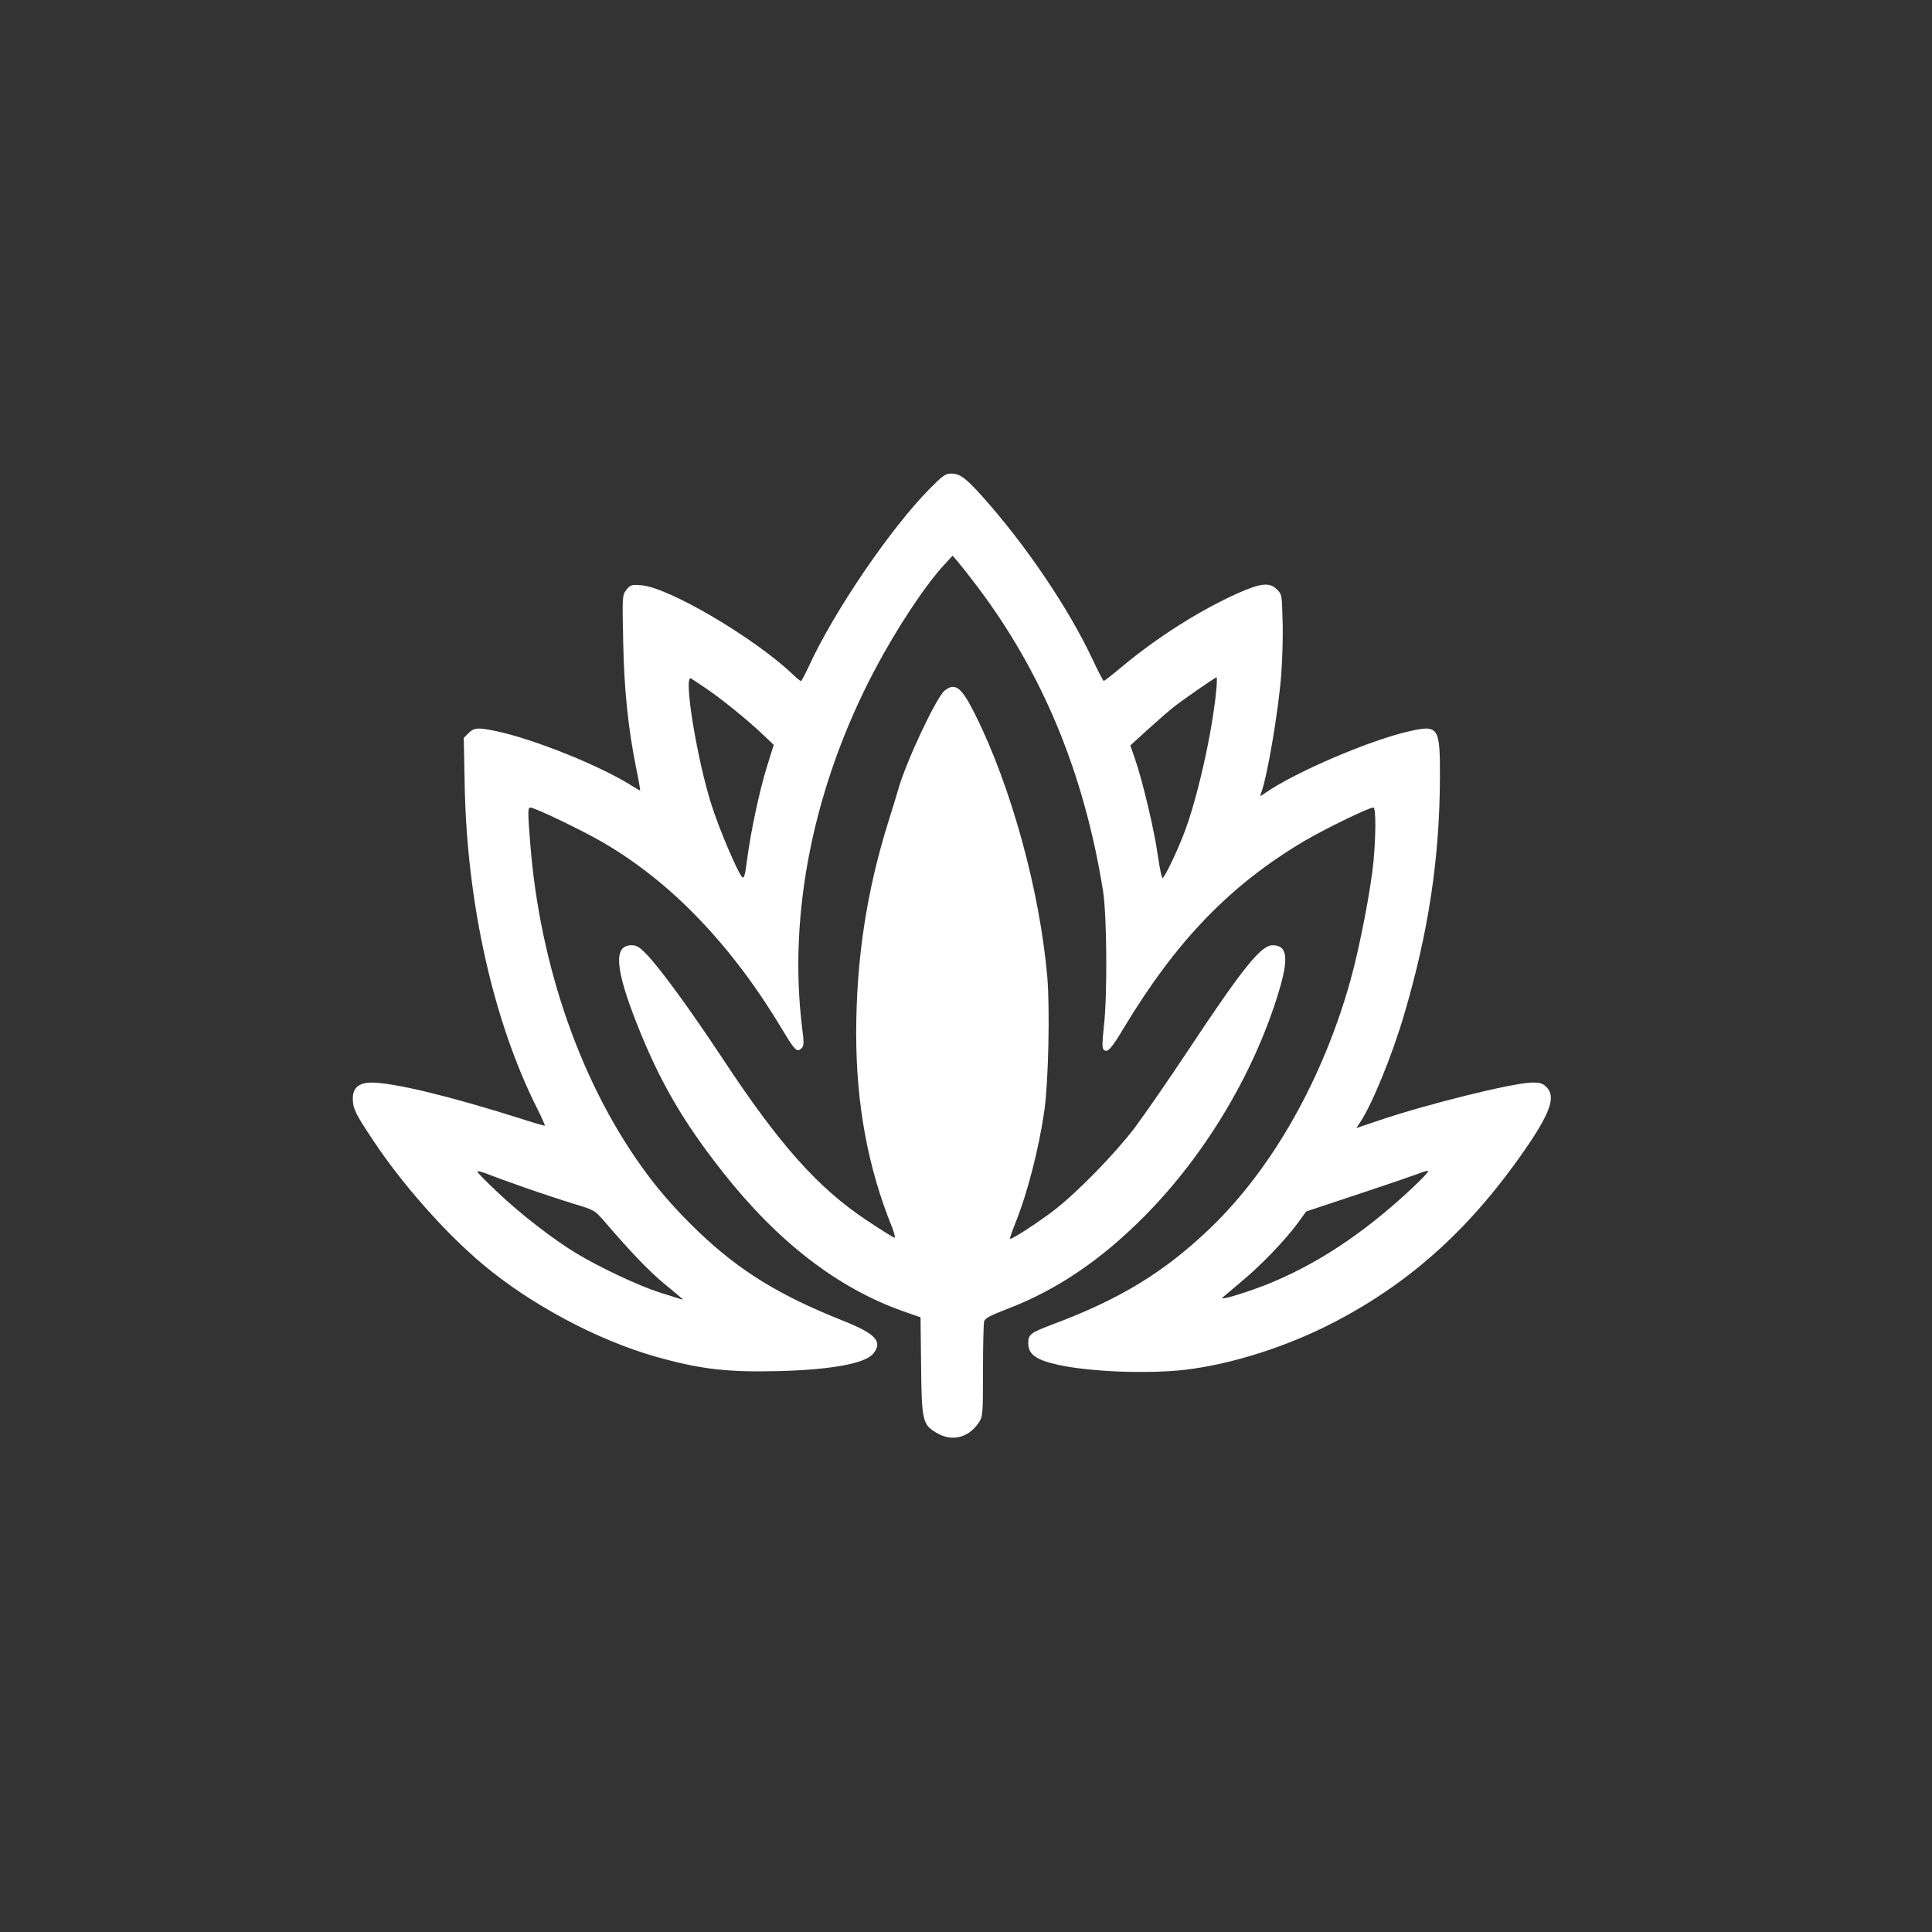 <?xml version="1.0" standalone="no"?>
<!DOCTYPE svg PUBLIC "-//W3C//DTD SVG 20010904//EN"
 "http://www.w3.org/TR/2001/REC-SVG-20010904/DTD/svg10.dtd">
<svg version="1.0" xmlns="http://www.w3.org/2000/svg"
 width="1024pt" height="1024pt" viewBox="0 0 1024 1024"
 preserveAspectRatio="xMidYMid meet">

<rect x="0" y="0" width="1024" height="1024" fill="#333333" stroke="none"/>

<g transform="translate(0,1024) scale(0.1,-0.1)"
fill="#ffffff" stroke="none">
<path d="M4926 7648 c-207 -210 -503 -645 -637 -935 -21 -46 -41 -83 -44 -83
-3 0 -26 19 -51 43 -205 192 -653 455 -795 465 -52 4 -58 2 -79 -24 -22 -29
-22 -31 -17 -274 5 -257 26 -459 70 -677 13 -62 21 -113 20 -113 -2 0 -21 11
-42 24 -168 107 -522 249 -722 291 -96 20 -116 19 -146 -11 l-25 -25 5 -252
c12 -626 152 -1250 383 -1710 25 -49 43 -91 42 -93 -2 -2 -60 15 -128 37 -368
117 -669 190 -788 191 -68 1 -102 -27 -102 -83 0 -54 11 -78 105 -219 152
-231 385 -495 585 -662 251 -211 603 -399 910 -487 239 -68 383 -85 658 -78
279 7 460 41 501 93 51 64 12 105 -161 174 -335 133 -547 263 -763 469 -106
101 -200 206 -274 306 -345 462 -570 1098 -621 1759 -13 163 -13 186 1 186 23
0 273 -120 385 -185 364 -212 683 -545 953 -996 63 -106 76 -118 98 -96 15 14
15 27 4 114 -74 606 62 1277 383 1888 116 220 266 448 370 561 l45 49 26 -30
c14 -16 59 -73 99 -126 351 -462 572 -996 672 -1619 21 -132 24 -551 5 -719
-9 -83 -10 -116 -2 -124 20 -20 41 3 110 119 277 459 562 754 955 987 111 65
341 177 365 177 14 0 14 -141 1 -284 -14 -148 -72 -449 -120 -624 -145 -524
-413 -1001 -742 -1318 -245 -236 -481 -380 -843 -515 -113 -43 -125 -52 -125
-97 0 -60 39 -89 155 -115 168 -38 478 -50 677 -27 250 30 542 123 793 254
416 217 739 514 1033 950 114 171 137 249 87 296 -20 19 -35 23 -79 22 -103
-3 -549 -113 -809 -201 l-118 -40 21 32 c62 93 169 353 233 572 129 437 188
830 189 1257 1 264 -8 277 -159 243 -208 -46 -610 -218 -767 -328 -29 -20 -29
-20 -22 -1 32 82 92 434 107 629 6 80 10 209 7 285 -3 135 -4 141 -30 166 -39
39 -85 34 -209 -21 -202 -91 -426 -233 -614 -390 -49 -41 -92 -75 -95 -74 -3
0 -30 52 -60 116 -128 272 -354 605 -579 857 -92 103 -123 126 -170 126 -30 0
-45 -11 -115 -82z m-1191 -1052 c79 -52 225 -170 303 -244 l63 -60 -35 -112
c-40 -126 -89 -358 -107 -502 -10 -76 -15 -96 -25 -87 -21 18 -120 249 -162
380 -78 243 -152 697 -109 673 6 -4 39 -25 72 -48z m2711 -18 c-21 -223 -103
-584 -172 -759 -40 -103 -99 -225 -112 -233 -4 -2 -15 50 -25 117 -17 128 -79
391 -121 514 l-25 72 92 84 c51 46 112 99 137 119 48 38 221 158 228 158 3 0
2 -33 -2 -72z m-3666 -2632 c85 -30 204 -69 263 -87 109 -33 109 -33 165 -98
136 -158 228 -254 309 -322 49 -40 93 -77 98 -82 6 -5 4 -6 -5 -3 -8 2 -60 19
-115 36 -112 36 -319 134 -440 207 -123 74 -298 210 -417 323 -60 56 -108 106
-108 110 0 5 21 0 48 -10 26 -11 117 -44 202 -74z m4705 -3 c-258 -242 -516
-412 -786 -517 -121 -46 -238 -80 -219 -63 8 7 55 46 103 87 101 84 228 216
295 307 l45 62 289 96 c160 53 304 103 321 110 18 7 34 11 37 8 3 -3 -35 -43
-85 -90z"/>
<path d="M5007 6580 c-43 -34 -202 -371 -245 -520 -5 -19 -30 -100 -55 -180
-115 -369 -169 -729 -169 -1120 0 -372 62 -710 191 -1027 11 -29 17 -53 12
-53 -5 0 -71 41 -147 92 -257 170 -463 401 -761 853 -177 267 -332 480 -407
558 -37 38 -52 47 -79 47 -96 0 -87 -123 28 -415 119 -302 243 -517 454 -785
292 -371 610 -617 958 -740 l92 -32 3 -257 c3 -294 8 -312 83 -356 80 -48 168
-26 222 54 22 33 23 41 23 275 0 133 3 251 6 262 4 17 33 32 127 68 257 99
489 255 718 485 322 323 583 756 715 1189 56 184 48 252 -31 252 -62 0 -160
-123 -453 -565 -102 -154 -227 -334 -276 -400 -104 -137 -301 -340 -427 -438
-86 -66 -230 -160 -236 -153 -2 2 11 39 28 82 65 160 127 402 155 604 21 149
29 535 15 700 -40 460 -192 1012 -383 1394 -72 144 -105 170 -161 126z"/>
</g>
</svg>
